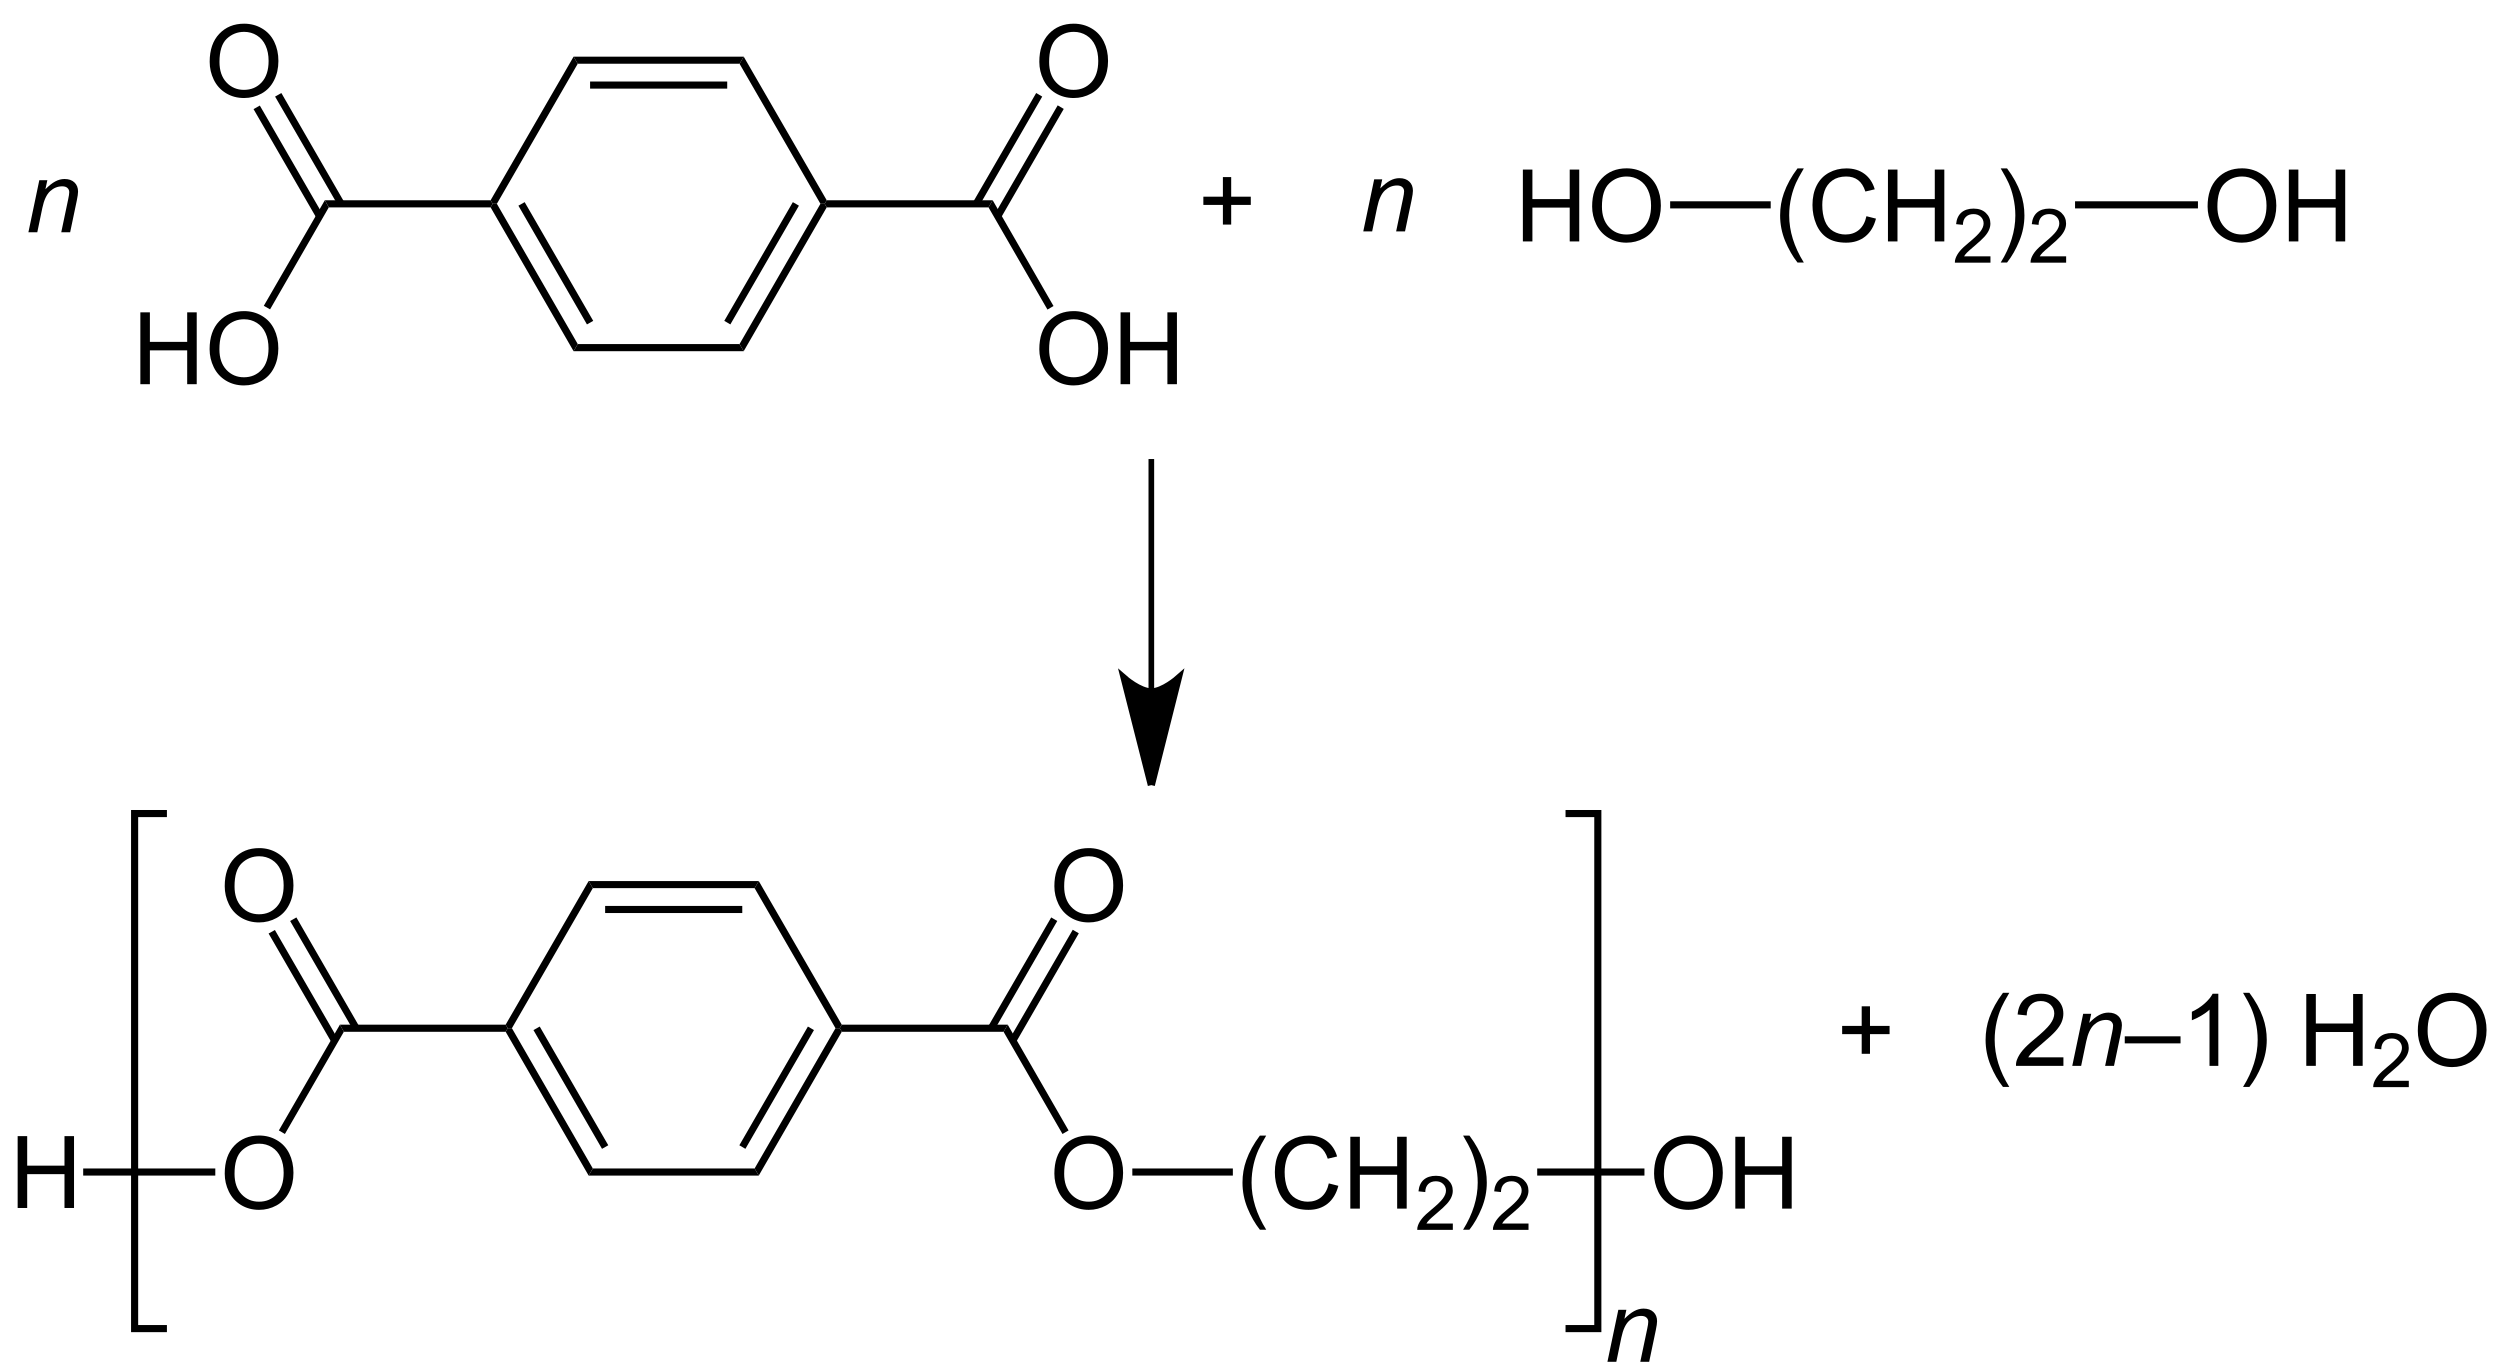 <?xml version="1.0" encoding="UTF-8"?>
<svg xmlns="http://www.w3.org/2000/svg" xmlns:xlink="http://www.w3.org/1999/xlink" width="598pt" height="328pt" viewBox="0 0 598 328" version="1.1">
<defs>
<g>
<symbol overflow="visible" id="glyph0-0">
<path style="stroke:none;" d="M 1.156 -8.375 C 1.156 -11.219 1.922 -13.445 3.453 -15.062 C 4.984 -16.676 6.961 -17.484 9.391 -17.484 C 10.973 -17.484 12.398 -17.102 13.672 -16.344 C 14.953 -15.594 15.926 -14.535 16.594 -13.172 C 17.258 -11.816 17.594 -10.281 17.594 -8.562 C 17.594 -6.82 17.238 -5.266 16.531 -3.891 C 15.832 -2.516 14.836 -1.473 13.547 -0.766 C 12.254 -0.055 10.863 0.297 9.375 0.297 C 7.758 0.297 6.312 -0.094 5.031 -0.875 C 3.758 -1.656 2.797 -2.723 2.141 -4.078 C 1.484 -5.43 1.156 -6.863 1.156 -8.375 Z M 3.5 -8.328 C 3.5 -6.266 4.055 -4.633 5.172 -3.438 C 6.285 -2.25 7.68 -1.656 9.359 -1.656 C 11.078 -1.656 12.488 -2.254 13.594 -3.453 C 14.695 -4.66 15.25 -6.367 15.25 -8.578 C 15.25 -9.973 15.008 -11.191 14.531 -12.234 C 14.062 -13.285 13.367 -14.098 12.453 -14.672 C 11.547 -15.242 10.531 -15.531 9.406 -15.531 C 7.789 -15.531 6.398 -14.977 5.234 -13.875 C 4.078 -12.77 3.5 -10.922 3.5 -8.328 Z M 3.5 -8.328 "/>
</symbol>
<symbol overflow="visible" id="glyph0-1">
<path style="stroke:none;" d="M 1.922 0 L 1.922 -17.188 L 4.203 -17.188 L 4.203 -10.125 L 13.125 -10.125 L 13.125 -17.188 L 15.406 -17.188 L 15.406 0 L 13.125 0 L 13.125 -8.094 L 4.203 -8.094 L 4.203 0 Z M 1.922 0 "/>
</symbol>
<symbol overflow="visible" id="glyph0-2">
<path style="stroke:none;" d="M 6.016 -2.781 L 6.016 -7.484 L 1.344 -7.484 L 1.344 -9.453 L 6.016 -9.453 L 6.016 -14.141 L 8 -14.141 L 8 -9.453 L 12.688 -9.453 L 12.688 -7.484 L 8 -7.484 L 8 -2.781 Z M 6.016 -2.781 "/>
</symbol>
<symbol overflow="visible" id="glyph0-3">
<path style="stroke:none;" d="M 5.609 5.047 C 4.453 3.578 3.469 1.859 2.656 -0.109 C 1.852 -2.078 1.453 -4.113 1.453 -6.219 C 1.453 -8.082 1.754 -9.863 2.359 -11.562 C 3.055 -13.539 4.141 -15.508 5.609 -17.469 L 7.125 -17.469 C 6.176 -15.844 5.551 -14.688 5.25 -14 C 4.77 -12.914 4.395 -11.789 4.125 -10.625 C 3.789 -9.156 3.625 -7.688 3.625 -6.219 C 3.625 -2.457 4.789 1.297 7.125 5.047 Z M 5.609 5.047 "/>
</symbol>
<symbol overflow="visible" id="glyph0-4">
<path style="stroke:none;" d="M 14.109 -6.031 L 16.391 -5.453 C 15.91 -3.586 15.051 -2.16 13.812 -1.172 C 12.57 -0.191 11.055 0.297 9.266 0.297 C 7.422 0.297 5.914 -0.078 4.75 -0.828 C 3.594 -1.586 2.711 -2.68 2.109 -4.109 C 1.504 -5.547 1.203 -7.082 1.203 -8.719 C 1.203 -10.508 1.539 -12.07 2.219 -13.406 C 2.906 -14.738 3.879 -15.75 5.141 -16.438 C 6.398 -17.125 7.789 -17.469 9.312 -17.469 C 11.031 -17.469 12.473 -17.031 13.641 -16.156 C 14.816 -15.281 15.633 -14.051 16.094 -12.469 L 13.859 -11.938 C 13.453 -13.188 12.867 -14.098 12.109 -14.672 C 11.359 -15.242 10.41 -15.531 9.266 -15.531 C 7.941 -15.531 6.836 -15.211 5.953 -14.578 C 5.066 -13.941 4.441 -13.094 4.078 -12.031 C 3.723 -10.969 3.547 -9.867 3.547 -8.734 C 3.547 -7.273 3.754 -6 4.172 -4.906 C 4.598 -3.812 5.258 -2.992 6.156 -2.453 C 7.062 -1.922 8.035 -1.656 9.078 -1.656 C 10.359 -1.656 11.438 -2.02 12.312 -2.75 C 13.195 -3.488 13.797 -4.582 14.109 -6.031 Z M 14.109 -6.031 "/>
</symbol>
<symbol overflow="visible" id="glyph0-5">
<path style="stroke:none;" d="M 2.969 5.047 L 1.453 5.047 C 3.785 1.297 4.953 -2.457 4.953 -6.219 C 4.953 -7.688 4.785 -9.141 4.453 -10.578 C 4.191 -11.754 3.82 -12.879 3.344 -13.953 C 3.039 -14.66 2.41 -15.832 1.453 -17.469 L 2.969 -17.469 C 4.438 -15.508 5.52 -13.539 6.219 -11.562 C 6.82 -9.863 7.125 -8.082 7.125 -6.219 C 7.125 -4.113 6.719 -2.078 5.906 -0.109 C 5.102 1.859 4.125 3.578 2.969 5.047 Z M 2.969 5.047 "/>
</symbol>
<symbol overflow="visible" id="glyph0-6">
<path style="stroke:none;" d="M 12.078 -2.031 L 12.078 0 L 0.734 0 C 0.711 -0.508 0.789 -1 0.969 -1.469 C 1.258 -2.238 1.723 -3 2.359 -3.75 C 2.992 -4.5 3.914 -5.367 5.125 -6.359 C 6.988 -7.891 8.25 -9.098 8.906 -9.984 C 9.562 -10.879 9.891 -11.727 9.891 -12.531 C 9.891 -13.363 9.586 -14.066 8.984 -14.641 C 8.391 -15.211 7.613 -15.5 6.656 -15.5 C 5.645 -15.5 4.832 -15.191 4.219 -14.578 C 3.613 -13.973 3.305 -13.133 3.297 -12.062 L 1.125 -12.281 C 1.27 -13.895 1.828 -15.125 2.797 -15.969 C 3.766 -16.82 5.066 -17.25 6.703 -17.25 C 8.348 -17.25 9.648 -16.789 10.609 -15.875 C 11.578 -14.969 12.062 -13.836 12.062 -12.484 C 12.062 -11.797 11.922 -11.117 11.641 -10.453 C 11.359 -9.785 10.891 -9.082 10.234 -8.344 C 9.586 -7.613 8.504 -6.609 6.984 -5.328 C 5.723 -4.266 4.91 -3.547 4.547 -3.172 C 4.191 -2.797 3.895 -2.414 3.656 -2.031 Z M 12.078 -2.031 "/>
</symbol>
<symbol overflow="visible" id="glyph0-7">
<path style="stroke:none;" d="M -0.047 -5.375 L -0.047 -7.062 L 13.297 -7.062 L 13.297 -5.375 Z M -0.047 -5.375 "/>
</symbol>
<symbol overflow="visible" id="glyph0-8">
<path style="stroke:none;" d="M 8.938 0 L 6.828 0 L 6.828 -13.438 C 6.328 -12.957 5.66 -12.473 4.828 -11.984 C 4.004 -11.504 3.266 -11.145 2.609 -10.906 L 2.609 -12.938 C 3.797 -13.488 4.828 -14.16 5.703 -14.953 C 6.586 -15.742 7.211 -16.508 7.578 -17.25 L 8.938 -17.25 Z M 8.938 0 "/>
</symbol>
<symbol overflow="visible" id="glyph0-9">
<path style="stroke:none;" d=""/>
</symbol>
<symbol overflow="visible" id="glyph1-0">
<path style="stroke:none;" d="M 0.797 0 L 3.406 -12.453 L 5.328 -12.453 L 4.859 -10.281 C 5.703 -11.133 6.484 -11.754 7.203 -12.141 C 7.93 -12.535 8.676 -12.734 9.438 -12.734 C 10.445 -12.734 11.238 -12.457 11.812 -11.906 C 12.383 -11.363 12.672 -10.633 12.672 -9.719 C 12.672 -9.258 12.566 -8.531 12.359 -7.531 L 10.781 0 L 8.656 0 L 10.312 -7.891 C 10.477 -8.648 10.562 -9.219 10.562 -9.594 C 10.562 -10 10.414 -10.332 10.125 -10.594 C 9.844 -10.852 9.43 -10.984 8.891 -10.984 C 7.805 -10.984 6.836 -10.594 5.984 -9.812 C 5.141 -9.031 4.52 -7.691 4.125 -5.797 L 2.922 0 Z M 0.797 0 "/>
</symbol>
<symbol overflow="visible" id="glyph2-0">
<path style="stroke:none;" d="M 9.062 -1.516 L 9.062 0 L 0.547 0 C 0.535 -0.383 0.598 -0.75 0.734 -1.094 C 0.953 -1.676 1.297 -2.25 1.766 -2.812 C 2.242 -3.375 2.938 -4.023 3.844 -4.766 C 5.238 -5.91 6.18 -6.816 6.672 -7.484 C 7.172 -8.16 7.422 -8.797 7.422 -9.391 C 7.422 -10.023 7.195 -10.555 6.75 -10.984 C 6.301 -11.41 5.719 -11.625 5 -11.625 C 4.227 -11.625 3.613 -11.395 3.156 -10.938 C 2.707 -10.477 2.477 -9.848 2.469 -9.047 L 0.844 -9.219 C 0.957 -10.426 1.375 -11.348 2.094 -11.984 C 2.82 -12.617 3.801 -12.938 5.031 -12.938 C 6.258 -12.938 7.234 -12.594 7.953 -11.906 C 8.68 -11.219 9.047 -10.367 9.047 -9.359 C 9.047 -8.848 8.938 -8.344 8.719 -7.844 C 8.508 -7.344 8.16 -6.816 7.672 -6.266 C 7.18 -5.711 6.367 -4.957 5.234 -4 C 4.285 -3.195 3.676 -2.656 3.406 -2.375 C 3.133 -2.094 2.914 -1.805 2.75 -1.516 Z M 9.062 -1.516 "/>
</symbol>
</g>
</defs>
<g id="surface1">
<path style=" stroke:none;fill-rule:nonzero;fill:rgb(0%,0%,0%);fill-opacity:1;" d="M 138.199 15.25 L 137.199 13.551 L 177.898 13.551 L 176.898 15.25 Z M 138.199 15.25 "/>
<path style=" stroke:none;fill-rule:nonzero;fill:rgb(0%,0%,0%);fill-opacity:1;" d="M 141.148 21.199 L 141.148 19.5 L 173.949 19.5 L 173.949 21.199 Z M 141.148 21.199 "/>
<path style=" stroke:none;fill-rule:nonzero;fill:rgb(0%,0%,0%);fill-opacity:1;" d="M 118.852 48.75 L 117.852 48.75 L 117.352 47.898 L 137.199 13.551 L 138.199 15.25 Z M 118.852 48.75 "/>
<path style=" stroke:none;fill-rule:nonzero;fill:rgb(0%,0%,0%);fill-opacity:1;" d="M 138.199 82.301 L 137.199 84 L 117.352 49.602 L 117.852 48.75 L 118.852 48.75 Z M 138.199 82.301 "/>
<path style=" stroke:none;fill-rule:nonzero;fill:rgb(0%,0%,0%);fill-opacity:1;" d="M 141.898 76.75 L 140.398 77.602 L 124 49.199 L 125.5 48.352 Z M 141.898 76.75 "/>
<path style=" stroke:none;fill-rule:nonzero;fill:rgb(0%,0%,0%);fill-opacity:1;" d="M 176.898 82.301 L 177.898 84 L 137.199 84 L 138.199 82.301 Z M 176.898 82.301 "/>
<path style=" stroke:none;fill-rule:nonzero;fill:rgb(0%,0%,0%);fill-opacity:1;" d="M 196.25 48.75 L 197.25 48.75 L 197.75 49.602 L 177.898 84 L 176.898 82.301 Z M 196.25 48.75 "/>
<path style=" stroke:none;fill-rule:nonzero;fill:rgb(0%,0%,0%);fill-opacity:1;" d="M 189.648 48.352 L 191.102 49.199 L 174.699 77.602 L 173.25 76.75 Z M 189.648 48.352 "/>
<path style=" stroke:none;fill-rule:nonzero;fill:rgb(0%,0%,0%);fill-opacity:1;" d="M 176.898 15.25 L 177.898 13.551 L 197.75 47.898 L 197.25 48.75 L 196.25 48.75 Z M 176.898 15.25 "/>
<path style=" stroke:none;fill-rule:nonzero;fill:rgb(0%,0%,0%);fill-opacity:1;" d="M 78.648 49.602 L 77.699 47.898 L 117.352 47.898 L 117.852 48.75 L 117.352 49.602 Z M 78.648 49.602 "/>
<g style="fill:rgb(0%,0%,0%);fill-opacity:1;">
  <use xlink:href="#glyph0-0" x="49" y="23.15"/>
</g>
<path style=" stroke:none;fill-rule:nonzero;fill:rgb(0%,0%,0%);fill-opacity:1;" d="M 60.648 26.102 L 62.148 25.25 L 77.199 51.301 L 75.699 52.148 Z M 60.648 26.102 "/>
<path style=" stroke:none;fill-rule:nonzero;fill:rgb(0%,0%,0%);fill-opacity:1;" d="M 65.801 23.102 L 67.301 22.25 L 82.352 48.352 L 80.898 49.199 Z M 65.801 23.102 "/>
<g style="fill:rgb(0%,0%,0%);fill-opacity:1;">
  <use xlink:href="#glyph0-1" x="31.65" y="91.9"/>
  <use xlink:href="#glyph0-0" x="48.983" y="91.9"/>
</g>
<path style=" stroke:none;fill-rule:nonzero;fill:rgb(0%,0%,0%);fill-opacity:1;" d="M 64.602 74 L 63.102 73.148 L 77.699 47.898 L 78.648 49.602 Z M 64.602 74 "/>
<path style=" stroke:none;fill-rule:nonzero;fill:rgb(0%,0%,0%);fill-opacity:1;" d="M 237.449 47.898 L 236.449 49.602 L 197.75 49.602 L 197.25 48.75 L 197.75 47.898 Z M 237.449 47.898 "/>
<g style="fill:rgb(0%,0%,0%);fill-opacity:1;">
  <use xlink:href="#glyph0-0" x="247.45" y="23.15"/>
</g>
<path style=" stroke:none;fill-rule:nonzero;fill:rgb(0%,0%,0%);fill-opacity:1;" d="M 247.852 22.25 L 249.301 23.102 L 234.25 49.199 L 232.75 48.352 Z M 247.852 22.25 "/>
<path style=" stroke:none;fill-rule:nonzero;fill:rgb(0%,0%,0%);fill-opacity:1;" d="M 253 25.199 L 254.449 26.051 L 239.398 52.148 L 237.898 51.301 Z M 253 25.199 "/>
<g style="fill:rgb(0%,0%,0%);fill-opacity:1;">
  <use xlink:href="#glyph0-0" x="247.45" y="91.9"/>
  <use xlink:href="#glyph0-1" x="266.117" y="91.9"/>
</g>
<path style=" stroke:none;fill-rule:nonzero;fill:rgb(0%,0%,0%);fill-opacity:1;" d="M 252 73.199 L 250.551 74.051 L 236.449 49.602 L 237.449 47.898 Z M 252 73.199 "/>
<g style="fill:rgb(0%,0%,0%);fill-opacity:1;">
  <use xlink:href="#glyph1-0" x="325.3" y="55.35"/>
</g>
<g style="fill:rgb(0%,0%,0%);fill-opacity:1;">
  <use xlink:href="#glyph1-0" x="6" y="55.55"/>
</g>
<g style="fill:rgb(0%,0%,0%);fill-opacity:1;">
  <use xlink:href="#glyph0-2" x="286.5" y="56.5"/>
</g>
<g style="fill:rgb(0%,0%,0%);fill-opacity:1;">
  <use xlink:href="#glyph0-1" x="362.35" y="57.75"/>
  <use xlink:href="#glyph0-0" x="379.683" y="57.75"/>
</g>
<g style="fill:rgb(0%,0%,0%);fill-opacity:1;">
  <use xlink:href="#glyph0-3" x="424.35" y="57.75"/>
  <use xlink:href="#glyph0-4" x="432.342" y="57.75"/>
</g>
<g style="fill:rgb(0%,0%,0%);fill-opacity:1;">
  <use xlink:href="#glyph0-1" x="449.675" y="57.75"/>
</g>
<g style="fill:rgb(0%,0%,0%);fill-opacity:1;">
  <use xlink:href="#glyph2-0" x="467.056" y="62.836"/>
</g>
<g style="fill:rgb(0%,0%,0%);fill-opacity:1;">
  <use xlink:href="#glyph0-5" x="477.117" y="57.75"/>
</g>
<g style="fill:rgb(0%,0%,0%);fill-opacity:1;">
  <use xlink:href="#glyph2-0" x="485.159" y="62.836"/>
</g>
<path style=" stroke:none;fill-rule:nonzero;fill:rgb(0%,0%,0%);fill-opacity:1;" d="M 423.551 48.148 L 423.551 49.852 L 399.5 49.852 L 399.5 48.148 Z M 423.551 48.148 "/>
<g style="fill:rgb(0%,0%,0%);fill-opacity:1;">
  <use xlink:href="#glyph0-0" x="526.9" y="57.75"/>
  <use xlink:href="#glyph0-1" x="545.567" y="57.75"/>
</g>
<path style=" stroke:none;fill-rule:nonzero;fill:rgb(0%,0%,0%);fill-opacity:1;" d="M 525.75 48.148 L 525.75 49.852 L 496.352 49.852 L 496.352 48.148 Z M 525.75 48.148 "/>
<path style=" stroke:none;fill-rule:nonzero;fill:rgb(0%,0%,0%);fill-opacity:1;" d="M 141.801 212.449 L 140.801 210.75 L 181.5 210.75 L 180.5 212.449 Z M 141.801 212.449 "/>
<path style=" stroke:none;fill-rule:nonzero;fill:rgb(0%,0%,0%);fill-opacity:1;" d="M 144.75 218.398 L 144.75 216.699 L 177.551 216.699 L 177.551 218.398 Z M 144.75 218.398 "/>
<path style=" stroke:none;fill-rule:nonzero;fill:rgb(0%,0%,0%);fill-opacity:1;" d="M 122.449 245.949 L 121.449 245.949 L 120.949 245.102 L 140.801 210.75 L 141.801 212.449 Z M 122.449 245.949 "/>
<path style=" stroke:none;fill-rule:nonzero;fill:rgb(0%,0%,0%);fill-opacity:1;" d="M 141.801 279.5 L 140.801 281.199 L 120.949 246.801 L 121.449 245.949 L 122.449 245.949 Z M 141.801 279.5 "/>
<path style=" stroke:none;fill-rule:nonzero;fill:rgb(0%,0%,0%);fill-opacity:1;" d="M 145.5 273.949 L 144 274.801 L 127.602 246.398 L 129.102 245.551 Z M 145.5 273.949 "/>
<path style=" stroke:none;fill-rule:nonzero;fill:rgb(0%,0%,0%);fill-opacity:1;" d="M 180.5 279.5 L 181.5 281.199 L 140.801 281.199 L 141.801 279.5 Z M 180.5 279.5 "/>
<path style=" stroke:none;fill-rule:nonzero;fill:rgb(0%,0%,0%);fill-opacity:1;" d="M 199.852 245.949 L 200.852 245.949 L 201.352 246.801 L 181.5 281.199 L 180.5 279.5 Z M 199.852 245.949 "/>
<path style=" stroke:none;fill-rule:nonzero;fill:rgb(0%,0%,0%);fill-opacity:1;" d="M 193.25 245.551 L 194.699 246.398 L 178.301 274.801 L 176.852 273.949 Z M 193.25 245.551 "/>
<path style=" stroke:none;fill-rule:nonzero;fill:rgb(0%,0%,0%);fill-opacity:1;" d="M 180.5 212.449 L 181.5 210.75 L 201.352 245.102 L 200.852 245.949 L 199.852 245.949 Z M 180.5 212.449 "/>
<path style=" stroke:none;fill-rule:nonzero;fill:rgb(0%,0%,0%);fill-opacity:1;" d="M 82.25 246.801 L 81.301 245.102 L 120.949 245.102 L 121.449 245.949 L 120.949 246.801 Z M 82.25 246.801 "/>
<g style="fill:rgb(0%,0%,0%);fill-opacity:1;">
  <use xlink:href="#glyph0-0" x="52.6" y="220.35"/>
</g>
<path style=" stroke:none;fill-rule:nonzero;fill:rgb(0%,0%,0%);fill-opacity:1;" d="M 64.25 223.301 L 65.75 222.449 L 80.801 248.5 L 79.301 249.352 Z M 64.25 223.301 "/>
<path style=" stroke:none;fill-rule:nonzero;fill:rgb(0%,0%,0%);fill-opacity:1;" d="M 69.398 220.301 L 70.898 219.449 L 85.949 245.551 L 84.5 246.398 Z M 69.398 220.301 "/>
<g style="fill:rgb(0%,0%,0%);fill-opacity:1;">
  <use xlink:href="#glyph0-0" x="52.6" y="289.1"/>
</g>
<path style=" stroke:none;fill-rule:nonzero;fill:rgb(0%,0%,0%);fill-opacity:1;" d="M 68.148 271.25 L 66.699 270.398 L 81.301 245.102 L 82.25 246.801 Z M 68.148 271.25 "/>
<path style=" stroke:none;fill-rule:nonzero;fill:rgb(0%,0%,0%);fill-opacity:1;" d="M 241.051 245.102 L 240.051 246.801 L 201.352 246.801 L 200.852 245.949 L 201.352 245.102 Z M 241.051 245.102 "/>
<g style="fill:rgb(0%,0%,0%);fill-opacity:1;">
  <use xlink:href="#glyph0-0" x="251.05" y="220.35"/>
</g>
<path style=" stroke:none;fill-rule:nonzero;fill:rgb(0%,0%,0%);fill-opacity:1;" d="M 251.449 219.449 L 252.898 220.301 L 237.852 246.398 L 236.352 245.551 Z M 251.449 219.449 "/>
<path style=" stroke:none;fill-rule:nonzero;fill:rgb(0%,0%,0%);fill-opacity:1;" d="M 256.602 222.398 L 258.051 223.25 L 243 249.352 L 241.5 248.5 Z M 256.602 222.398 "/>
<g style="fill:rgb(0%,0%,0%);fill-opacity:1;">
  <use xlink:href="#glyph0-0" x="251.05" y="289.1"/>
</g>
<path style=" stroke:none;fill-rule:nonzero;fill:rgb(0%,0%,0%);fill-opacity:1;" d="M 255.602 270.398 L 254.148 271.25 L 240.051 246.801 L 241.051 245.102 Z M 255.602 270.398 "/>
<g style="fill:rgb(0%,0%,0%);fill-opacity:1;">
  <use xlink:href="#glyph0-1" x="2.3" y="288.95"/>
</g>
<path style=" stroke:none;fill-rule:nonzero;fill:rgb(0%,0%,0%);fill-opacity:1;" d="M 19.898 281.199 L 19.898 279.5 L 51.5 279.5 L 51.5 281.199 Z M 19.898 281.199 "/>
<g style="fill:rgb(0%,0%,0%);fill-opacity:1;">
  <use xlink:href="#glyph0-3" x="295.75" y="289.1"/>
  <use xlink:href="#glyph0-4" x="303.742" y="289.1"/>
</g>
<g style="fill:rgb(0%,0%,0%);fill-opacity:1;">
  <use xlink:href="#glyph0-1" x="321.075" y="289.1"/>
</g>
<g style="fill:rgb(0%,0%,0%);fill-opacity:1;">
  <use xlink:href="#glyph2-0" x="338.456" y="294.186"/>
</g>
<g style="fill:rgb(0%,0%,0%);fill-opacity:1;">
  <use xlink:href="#glyph0-5" x="348.517" y="289.1"/>
</g>
<g style="fill:rgb(0%,0%,0%);fill-opacity:1;">
  <use xlink:href="#glyph2-0" x="356.559" y="294.186"/>
</g>
<path style=" stroke:none;fill-rule:nonzero;fill:rgb(0%,0%,0%);fill-opacity:1;" d="M 294.898 279.5 L 294.898 281.199 L 270.852 281.199 L 270.852 279.5 Z M 294.898 279.5 "/>
<g style="fill:rgb(0%,0%,0%);fill-opacity:1;">
  <use xlink:href="#glyph0-0" x="394.5" y="289.1"/>
  <use xlink:href="#glyph0-1" x="413.167" y="289.1"/>
</g>
<path style=" stroke:none;fill-rule:nonzero;fill:rgb(0%,0%,0%);fill-opacity:1;" d="M 393.352 279.5 L 393.352 281.199 L 367.699 281.199 L 367.699 279.5 Z M 393.352 279.5 "/>
<path style="fill:none;stroke-width:34;stroke-linecap:butt;stroke-linejoin:miter;stroke:rgb(0%,0%,0%);stroke-opacity:1;stroke-miterlimit:10;" d="M 10189.531 5192.031 L 10343.984 5192.031 L 10343.984 7656.016 L 10189.531 7656.016 " transform="matrix(0.05,0,0,0.05,-135,-65)"/>
<path style="fill:none;stroke-width:34;stroke-linecap:butt;stroke-linejoin:miter;stroke:rgb(0%,0%,0%);stroke-opacity:1;stroke-miterlimit:10;" d="M 3498.516 7656.016 L 3343.984 7656.016 L 3343.984 5192.031 L 3498.516 5192.031 " transform="matrix(0.05,0,0,0.05,-135,-65)"/>
<g style="fill:rgb(0%,0%,0%);fill-opacity:1;">
  <use xlink:href="#glyph1-0" x="383.7" y="325.75"/>
</g>
<g style="fill:rgb(0%,0%,0%);fill-opacity:1;">
  <use xlink:href="#glyph0-3" x="473.5" y="254.95"/>
  <use xlink:href="#glyph0-6" x="481.492" y="254.95"/>
</g>
<g style="fill:rgb(0%,0%,0%);fill-opacity:1;">
  <use xlink:href="#glyph1-0" x="494.89" y="254.95"/>
</g>
<g style="fill:rgb(0%,0%,0%);fill-opacity:1;">
  <use xlink:href="#glyph0-7" x="508.288" y="254.95"/>
</g>
<g style="fill:rgb(0%,0%,0%);fill-opacity:1;">
  <use xlink:href="#glyph0-8" x="521.685" y="254.95"/>
</g>
<g style="fill:rgb(0%,0%,0%);fill-opacity:1;">
  <use xlink:href="#glyph0-5" x="535.083" y="254.95"/>
  <use xlink:href="#glyph0-9" x="543.075" y="254.95"/>
</g>
<g style="fill:rgb(0%,0%,0%);fill-opacity:1;">
  <use xlink:href="#glyph0-1" x="549.742" y="254.95"/>
</g>
<g style="fill:rgb(0%,0%,0%);fill-opacity:1;">
  <use xlink:href="#glyph2-0" x="567.125" y="260.036"/>
</g>
<g style="fill:rgb(0%,0%,0%);fill-opacity:1;">
  <use xlink:href="#glyph0-0" x="577.186" y="254.95"/>
</g>
<g style="fill:rgb(0%,0%,0%);fill-opacity:1;">
  <use xlink:href="#glyph0-2" x="439.3" y="254.85"/>
</g>
<path style="fill:none;stroke-width:27;stroke-linecap:butt;stroke-linejoin:miter;stroke:rgb(0%,0%,0%);stroke-opacity:1;stroke-miterlimit:10;" d="M 8207.969 4610.781 L 8207.969 3496.016 " transform="matrix(0.05,0,0,0.05,-135,-65)"/>
<path style="fill-rule:nonzero;fill:rgb(0%,0%,0%);fill-opacity:1;stroke-width:34;stroke-linecap:butt;stroke-linejoin:miter;stroke:rgb(0%,0%,0%);stroke-opacity:1;stroke-miterlimit:10;" d="M 8207.969 5056.016 C 8207.969 5056.016 8078.516 4546.016 8078.516 4546.016 C 8078.516 4546.016 8151.328 4609.766 8207.969 4609.766 C 8264.219 4609.766 8336.484 4546.016 8336.484 4546.016 C 8336.484 4546.016 8207.969 5056.016 8207.969 5056.016 " transform="matrix(0.05,0,0,0.05,-135,-65)"/>
</g>
</svg>
